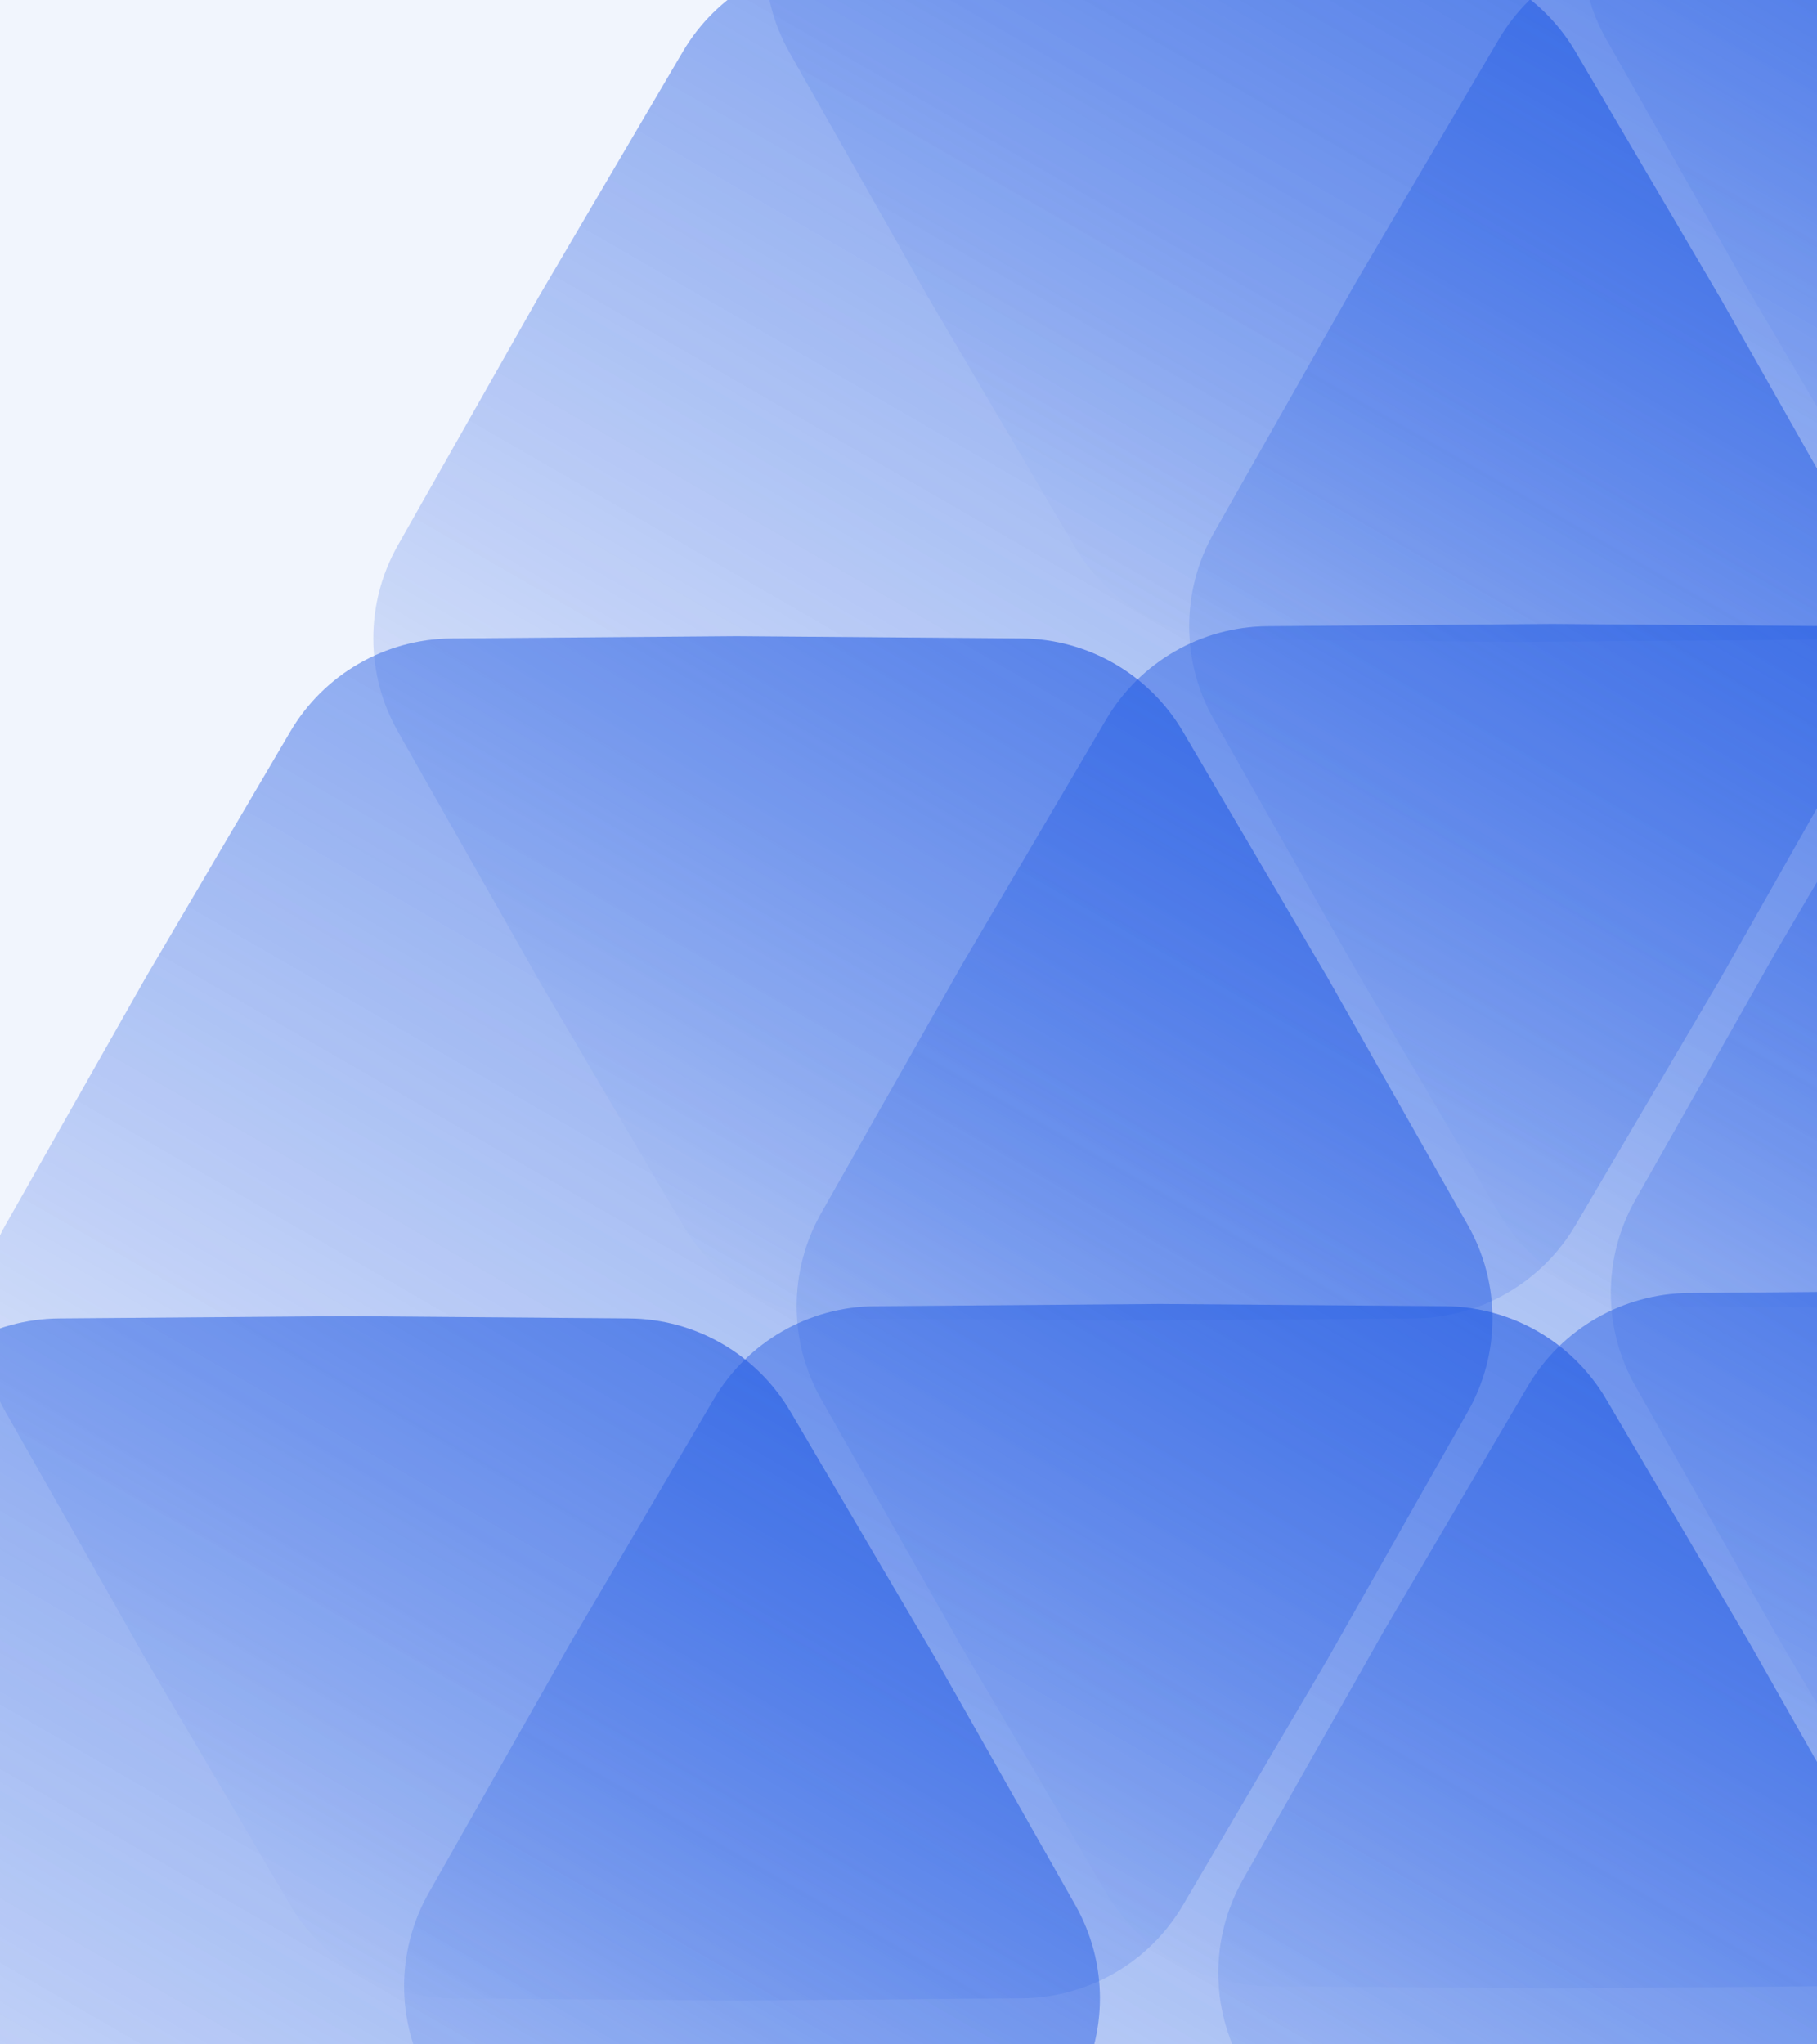 <svg width="960" height="1080" viewBox="0 0 960 1080" fill="none" xmlns="http://www.w3.org/2000/svg">
<rect x="0" y="0" width="960" height="1080" fill="#333333" stroke="none"/>
<g clip-path="url(#clip0_3248_262)">
<rect width="960" height="1080" fill="#F1F5FD"/>
<g style="mix-blend-mode:multiply" opacity="0.2">
<path opacity="0.55" d="M954.189 -380.486C989.252 -380.207 1021.59 -361.535 1039.36 -331.31L1115.7 -201.482L1189.97 -70.457C1207.26 -39.953 1207.26 -2.609 1189.97 27.895L1115.7 158.92L1039.36 288.748C1021.59 318.973 989.252 337.645 954.189 337.924L803.586 339.121L652.982 337.924C617.92 337.645 585.58 318.973 567.807 288.748L491.469 158.92L417.204 27.895C399.914 -2.609 399.914 -39.953 417.204 -70.457L491.469 -201.482L567.807 -331.31C585.58 -361.535 617.92 -380.207 652.982 -380.486L803.586 -381.683L954.189 -380.486Z" fill="url(#paint0_linear_3248_262)"/>
<path opacity="0.55" d="M539.792 337.271C574.855 337.549 607.195 356.221 624.968 386.446L701.306 516.274L775.571 647.299C792.861 677.804 792.861 715.147 775.571 745.651L701.306 876.676L624.968 1006.5C607.195 1036.73 574.855 1055.4 539.792 1055.68L389.189 1056.88L238.586 1055.68C203.523 1055.4 171.183 1036.73 153.41 1006.5L77.072 876.676L2.807 745.651C-14.483 715.147 -14.483 677.804 2.807 647.299L77.072 516.274L153.41 386.446C171.183 356.221 203.523 337.549 238.586 337.271L389.189 336.073L539.792 337.271Z" fill="url(#paint1_linear_3248_262)"/>
<path opacity="0.55" d="M747.187 -21.948C782.25 -21.669 814.59 -2.998 832.363 27.228L908.701 157.056L982.966 288.081C1000.26 318.585 1000.26 355.928 982.966 386.433L908.701 517.458L832.363 647.285C814.59 677.511 782.25 696.183 747.187 696.461L596.584 697.659L445.981 696.461C410.918 696.183 378.578 677.511 360.805 647.285L284.467 517.458L210.202 386.433C192.912 355.928 192.912 318.585 210.202 288.081L284.467 157.056L360.805 27.228C378.578 -2.998 410.918 -21.669 445.981 -21.948L596.584 -23.145L747.187 -21.948Z" fill="url(#paint2_linear_3248_262)"/>
<path opacity="0.55" d="M332.398 696.489C367.46 696.768 399.8 715.439 417.573 745.665L493.911 875.493L568.176 1006.52C585.466 1037.02 585.466 1074.37 568.176 1104.87L493.911 1235.89L417.573 1365.72C399.8 1395.95 367.46 1414.62 332.398 1414.9L181.794 1416.1L31.191 1414.9C-3.872 1414.62 -36.212 1395.95 -53.984 1365.72L-130.323 1235.89L-204.588 1104.87C-221.878 1074.37 -221.878 1037.02 -204.588 1006.52L-130.323 875.493L-53.984 745.665C-36.212 715.439 -3.872 696.768 31.191 696.489L181.794 695.292L332.398 696.489Z" fill="url(#paint3_linear_3248_262)"/>
<path opacity="0.55" d="M1385.65 -387.617C1420.71 -387.338 1453.05 -368.667 1470.82 -338.441L1547.16 -208.613L1621.43 -77.588C1638.72 -47.084 1638.72 -9.741 1621.43 20.764L1547.16 151.789L1470.82 281.616C1453.05 311.842 1420.71 330.514 1385.65 330.792L1235.05 331.989L1084.44 330.792C1049.38 330.514 1017.04 311.842 999.267 281.616L922.929 151.789L848.664 20.764C831.374 -9.741 831.374 -47.084 848.664 -77.588L922.929 -208.613L999.267 -338.441C1017.04 -368.667 1049.38 -387.338 1084.44 -387.617L1235.05 -388.814L1385.65 -387.617Z" fill="url(#paint4_linear_3248_262)"/>
<path opacity="0.55" d="M970.86 330.819C1005.92 331.098 1038.26 349.77 1056.03 379.995L1132.37 509.823L1206.64 640.848C1223.93 671.352 1223.93 708.696 1206.64 739.2L1132.37 870.225L1056.03 1000.05C1038.26 1030.28 1005.92 1048.95 970.86 1049.23L820.256 1050.43L669.653 1049.23C634.59 1048.95 602.25 1030.28 584.478 1000.05L508.139 870.225L433.874 739.2C416.584 708.696 416.584 671.352 433.874 640.848L508.139 509.823L584.478 379.995C602.25 349.77 634.59 331.098 669.653 330.819L820.256 329.622L970.86 330.819Z" fill="url(#paint5_linear_3248_262)"/>
<path opacity="0.55" d="M1178.25 -28.398C1213.32 -28.12 1245.66 -9.448 1263.43 20.778L1339.77 150.605L1414.03 281.63C1431.32 312.135 1431.32 349.478 1414.03 379.982L1339.77 511.007L1263.43 640.835C1245.66 671.061 1213.32 689.732 1178.25 690.011L1027.65 691.208L877.047 690.011C841.985 689.732 809.645 671.061 791.872 640.835L715.534 511.007L641.269 379.982C623.979 349.478 623.979 312.135 641.269 281.63L715.534 150.605L791.872 20.778C809.645 -9.448 841.985 -28.12 877.047 -28.398L1027.65 -29.596L1178.25 -28.398Z" fill="url(#paint6_linear_3248_262)"/>
<path opacity="0.55" d="M763.464 690.04C798.526 690.319 830.866 708.99 848.639 739.216L924.977 869.044L999.242 1000.07C1016.53 1030.57 1016.53 1067.92 999.242 1098.42L924.977 1229.45L848.639 1359.27C830.866 1389.5 798.526 1408.17 763.464 1408.45L612.86 1409.65L462.257 1408.45C427.194 1408.17 394.854 1389.5 377.081 1359.27L300.743 1229.45L226.478 1098.42C209.188 1067.92 209.188 1030.57 226.478 1000.07L300.743 869.044L377.081 739.216C394.854 708.99 427.194 690.319 462.257 690.04L612.86 688.843L763.464 690.04Z" fill="url(#paint7_linear_3248_262)"/>
<path opacity="0.55" d="M1401.02 323.845C1436.08 324.124 1468.42 342.796 1486.19 373.021L1562.53 502.849L1636.8 633.874C1654.09 664.378 1654.09 701.722 1636.8 732.226L1562.53 863.251L1486.19 993.079C1468.42 1023.3 1436.08 1041.98 1401.02 1042.25L1250.41 1043.45L1099.81 1042.25C1064.75 1041.98 1032.41 1023.3 1014.64 993.079L938.297 863.251L864.032 732.226C846.742 701.722 846.743 664.378 864.032 633.874L938.297 502.849L1014.64 373.021C1032.41 342.796 1064.75 324.124 1099.81 323.845L1250.41 322.648L1401.02 323.845Z" fill="url(#paint8_linear_3248_262)"/>
<path opacity="0.55" d="M1608.41 -35.373C1643.48 -35.094 1675.82 -16.423 1693.59 13.803L1769.93 143.631L1844.19 274.656C1861.48 305.16 1861.48 342.503 1844.19 373.007L1769.93 504.032L1693.59 633.86C1675.82 664.086 1643.48 682.757 1608.41 683.036L1457.81 684.233L1307.21 683.036C1272.14 682.757 1239.8 664.086 1222.03 633.86L1145.69 504.032L1071.43 373.007C1054.14 342.503 1054.14 305.16 1071.43 274.656L1145.69 143.631L1222.03 13.803C1239.8 -16.423 1272.14 -35.094 1307.21 -35.373L1457.81 -36.57L1608.41 -35.373Z" fill="url(#paint9_linear_3248_262)"/>
<path opacity="0.55" d="M1193.62 683.064C1228.69 683.343 1261.03 702.014 1278.8 732.24L1355.14 862.068L1429.4 993.093C1446.69 1023.6 1446.69 1060.94 1429.4 1091.44L1355.14 1222.47L1278.8 1352.3C1261.03 1382.52 1228.69 1401.19 1193.62 1401.47L1043.02 1402.67L892.416 1401.47C857.354 1401.19 825.013 1382.52 807.241 1352.3L730.902 1222.47L656.637 1091.44C639.348 1060.94 639.348 1023.6 656.637 993.093L730.902 862.068L807.241 732.24C825.014 702.014 857.354 683.343 892.416 683.064L1043.02 681.867L1193.62 683.064Z" fill="url(#paint10_linear_3248_262)"/>
</g>
<g style="mix-blend-mode:screen">
<path opacity="0.55" d="M954.189 -380.486C989.252 -380.207 1021.59 -361.535 1039.36 -331.31L1115.7 -201.482L1189.97 -70.457C1207.26 -39.953 1207.26 -2.609 1189.97 27.895L1115.7 158.92L1039.36 288.748C1021.59 318.973 989.252 337.645 954.189 337.924L803.586 339.121L652.982 337.924C617.92 337.645 585.58 318.973 567.807 288.748L491.469 158.92L417.204 27.895C399.914 -2.609 399.914 -39.953 417.204 -70.457L491.469 -201.482L567.807 -331.31C585.58 -361.535 617.92 -380.207 652.982 -380.486L803.586 -381.683L954.189 -380.486Z" fill="url(#paint11_linear_3248_262)"/>
<path opacity="0.55" d="M539.793 337.27C574.855 337.549 607.195 356.221 624.968 386.446L701.306 516.274L775.571 647.299C792.861 677.804 792.861 715.147 775.571 745.651L701.306 876.676L624.968 1006.5C607.195 1036.73 574.855 1055.4 539.793 1055.68L389.189 1056.88L238.586 1055.68C203.523 1055.4 171.183 1036.73 153.41 1006.5L77.072 876.676L2.807 745.651C-14.483 715.147 -14.483 677.803 2.807 647.299L77.072 516.274L153.41 386.446C171.183 356.221 203.523 337.549 238.586 337.27L389.189 336.073L539.793 337.27Z" fill="url(#paint12_linear_3248_262)"/>
<path opacity="0.55" d="M747.187 -21.948C782.25 -21.669 814.59 -2.998 832.363 27.228L908.701 157.056L982.966 288.081C1000.26 318.585 1000.26 355.928 982.966 386.433L908.701 517.458L832.363 647.285C814.59 677.511 782.25 696.183 747.187 696.461L596.584 697.659L445.981 696.461C410.918 696.183 378.578 677.511 360.805 647.285L284.467 517.458L210.202 386.433C192.912 355.928 192.912 318.585 210.202 288.081L284.467 157.056L360.805 27.228C378.578 -2.998 410.918 -21.669 445.981 -21.948L596.584 -23.145L747.187 -21.948Z" fill="url(#paint13_linear_3248_262)"/>
<path opacity="0.55" d="M332.398 696.489C367.46 696.768 399.8 715.439 417.573 745.665L493.911 875.493L568.176 1006.52C585.466 1037.02 585.466 1074.37 568.176 1104.87L493.911 1235.89L417.573 1365.72C399.8 1395.95 367.46 1414.62 332.398 1414.9L181.794 1416.1L31.191 1414.9C-3.872 1414.62 -36.212 1395.95 -53.984 1365.72L-130.323 1235.89L-204.588 1104.87C-221.878 1074.37 -221.878 1037.02 -204.588 1006.52L-130.323 875.493L-53.984 745.665C-36.212 715.439 -3.872 696.768 31.191 696.489L181.794 695.292L332.398 696.489Z" fill="url(#paint14_linear_3248_262)"/>
<path opacity="0.55" d="M1385.65 -387.617C1420.71 -387.338 1453.05 -368.667 1470.82 -338.441L1547.16 -208.613L1621.43 -77.588C1638.72 -47.084 1638.72 -9.741 1621.43 20.764L1547.16 151.789L1470.82 281.616C1453.05 311.842 1420.71 330.514 1385.65 330.792L1235.05 331.989L1084.44 330.792C1049.38 330.514 1017.04 311.842 999.267 281.616L922.929 151.789L848.664 20.764C831.374 -9.741 831.374 -47.084 848.664 -77.588L922.929 -208.613L999.267 -338.441C1017.04 -368.667 1049.38 -387.338 1084.44 -387.617L1235.05 -388.814L1385.65 -387.617Z" fill="url(#paint15_linear_3248_262)"/>
<path opacity="0.55" d="M970.86 330.819C1005.92 331.098 1038.26 349.77 1056.03 379.995L1132.37 509.823L1206.64 640.848C1223.93 671.352 1223.93 708.696 1206.64 739.2L1132.37 870.225L1056.03 1000.05C1038.26 1030.28 1005.92 1048.95 970.86 1049.23L820.256 1050.43L669.653 1049.23C634.59 1048.95 602.25 1030.28 584.478 1000.05L508.139 870.225L433.874 739.2C416.584 708.696 416.584 671.352 433.874 640.848L508.139 509.823L584.478 379.995C602.25 349.77 634.59 331.098 669.653 330.819L820.256 329.622L970.86 330.819Z" fill="url(#paint16_linear_3248_262)"/>
<path opacity="0.55" d="M1178.25 -28.398C1213.32 -28.12 1245.66 -9.448 1263.43 20.778L1339.77 150.605L1414.03 281.63C1431.32 312.135 1431.32 349.478 1414.03 379.982L1339.77 511.007L1263.43 640.835C1245.66 671.061 1213.32 689.732 1178.25 690.011L1027.65 691.208L877.047 690.011C841.985 689.732 809.645 671.061 791.872 640.835L715.534 511.007L641.269 379.982C623.979 349.478 623.979 312.135 641.269 281.63L715.534 150.605L791.872 20.778C809.645 -9.448 841.985 -28.12 877.047 -28.398L1027.65 -29.596L1178.25 -28.398Z" fill="url(#paint17_linear_3248_262)"/>
<path opacity="0.55" d="M763.464 690.04C798.526 690.319 830.866 708.99 848.639 739.216L924.977 869.044L999.242 1000.07C1016.53 1030.57 1016.53 1067.92 999.242 1098.42L924.977 1229.45L848.639 1359.27C830.866 1389.5 798.526 1408.17 763.464 1408.45L612.86 1409.65L462.257 1408.45C427.194 1408.17 394.854 1389.5 377.082 1359.27L300.743 1229.45L226.478 1098.42C209.188 1067.92 209.188 1030.57 226.478 1000.07L300.743 869.044L377.082 739.216C394.854 708.99 427.194 690.319 462.257 690.04L612.86 688.843L763.464 690.04Z" fill="url(#paint18_linear_3248_262)"/>
<path opacity="0.55" d="M1401.02 323.845C1436.08 324.124 1468.42 342.796 1486.19 373.021L1562.53 502.849L1636.8 633.874C1654.09 664.378 1654.09 701.722 1636.8 732.226L1562.53 863.251L1486.19 993.079C1468.42 1023.3 1436.08 1041.98 1401.02 1042.25L1250.41 1043.45L1099.81 1042.25C1064.75 1041.98 1032.41 1023.3 1014.64 993.079L938.297 863.251L864.032 732.226C846.742 701.722 846.743 664.378 864.032 633.874L938.297 502.849L1014.64 373.021C1032.41 342.796 1064.75 324.124 1099.81 323.845L1250.41 322.648L1401.02 323.845Z" fill="url(#paint19_linear_3248_262)"/>
<path opacity="0.55" d="M1608.41 -35.373C1643.48 -35.094 1675.82 -16.423 1693.59 13.803L1769.93 143.631L1844.19 274.656C1861.48 305.16 1861.48 342.503 1844.19 373.007L1769.93 504.032L1693.59 633.86C1675.82 664.086 1643.48 682.757 1608.41 683.036L1457.81 684.233L1307.21 683.036C1272.14 682.757 1239.8 664.086 1222.03 633.86L1145.69 504.032L1071.43 373.007C1054.14 342.503 1054.14 305.16 1071.43 274.656L1145.69 143.631L1222.03 13.803C1239.8 -16.423 1272.14 -35.094 1307.21 -35.373L1457.81 -36.57L1608.41 -35.373Z" fill="url(#paint20_linear_3248_262)"/>
<path opacity="0.55" d="M1193.62 683.064C1228.69 683.343 1261.03 702.014 1278.8 732.24L1355.14 862.068L1429.4 993.093C1446.69 1023.6 1446.69 1060.94 1429.4 1091.44L1355.14 1222.47L1278.8 1352.3C1261.03 1382.52 1228.69 1401.19 1193.62 1401.47L1043.02 1402.67L892.416 1401.47C857.354 1401.19 825.013 1382.52 807.241 1352.3L730.902 1222.47L656.637 1091.44C639.347 1060.94 639.347 1023.6 656.637 993.093L730.902 862.068L807.241 732.24C825.013 702.014 857.354 683.343 892.416 683.064L1043.02 681.867L1193.62 683.064Z" fill="url(#paint21_linear_3248_262)"/>
</g>
</g>
<defs>
<linearGradient id="paint0_linear_3248_262" x1="1010.72" y1="-380.036" x2="596.462" y2="337.474" gradientUnits="userSpaceOnUse">
<stop stop-color="#1B55E2"/>
<stop offset="1" stop-color="#1B55E2" stop-opacity="0"/>
</linearGradient>
<linearGradient id="paint1_linear_3248_262" x1="596.318" y1="337.723" x2="182.063" y2="1055.23" gradientUnits="userSpaceOnUse">
<stop stop-color="#1B55E2"/>
<stop offset="1" stop-color="#1B55E2" stop-opacity="0"/>
</linearGradient>
<linearGradient id="paint2_linear_3248_262" x1="803.713" y1="-21.496" x2="389.458" y2="696.015" gradientUnits="userSpaceOnUse">
<stop stop-color="#1B55E2"/>
<stop offset="1" stop-color="#1B55E2" stop-opacity="0"/>
</linearGradient>
<linearGradient id="paint3_linear_3248_262" x1="388.924" y1="696.941" x2="-25.331" y2="1414.45" gradientUnits="userSpaceOnUse">
<stop stop-color="#1B55E2"/>
<stop offset="1" stop-color="#1B55E2" stop-opacity="0"/>
</linearGradient>
<linearGradient id="paint4_linear_3248_262" x1="1442.18" y1="-387.168" x2="1027.92" y2="330.343" gradientUnits="userSpaceOnUse">
<stop stop-color="#1B55E2"/>
<stop offset="1" stop-color="#1B55E2" stop-opacity="0"/>
</linearGradient>
<linearGradient id="paint5_linear_3248_262" x1="1027.39" y1="331.271" x2="613.131" y2="1048.78" gradientUnits="userSpaceOnUse">
<stop stop-color="#1B55E2"/>
<stop offset="1" stop-color="#1B55E2" stop-opacity="0"/>
</linearGradient>
<linearGradient id="paint6_linear_3248_262" x1="1234.78" y1="-27.946" x2="820.525" y2="689.564" gradientUnits="userSpaceOnUse">
<stop stop-color="#1B55E2"/>
<stop offset="1" stop-color="#1B55E2" stop-opacity="0"/>
</linearGradient>
<linearGradient id="paint7_linear_3248_262" x1="819.989" y1="690.492" x2="405.734" y2="1408" gradientUnits="userSpaceOnUse">
<stop stop-color="#1B55E2"/>
<stop offset="1" stop-color="#1B55E2" stop-opacity="0"/>
</linearGradient>
<linearGradient id="paint8_linear_3248_262" x1="1457.54" y1="324.297" x2="1043.29" y2="1041.81" gradientUnits="userSpaceOnUse">
<stop stop-color="#1B55E2"/>
<stop offset="1" stop-color="#1B55E2" stop-opacity="0"/>
</linearGradient>
<linearGradient id="paint9_linear_3248_262" x1="1664.94" y1="-34.921" x2="1250.68" y2="682.59" gradientUnits="userSpaceOnUse">
<stop stop-color="#1B55E2"/>
<stop offset="1" stop-color="#1B55E2" stop-opacity="0"/>
</linearGradient>
<linearGradient id="paint10_linear_3248_262" x1="1250.15" y1="683.516" x2="835.894" y2="1401.03" gradientUnits="userSpaceOnUse">
<stop stop-color="#1B55E2"/>
<stop offset="1" stop-color="#1B55E2" stop-opacity="0"/>
</linearGradient>
<linearGradient id="paint11_linear_3248_262" x1="1010.72" y1="-380.036" x2="596.462" y2="337.474" gradientUnits="userSpaceOnUse">
<stop stop-color="#1B55E2"/>
<stop offset="1" stop-color="#1B55E2" stop-opacity="0"/>
</linearGradient>
<linearGradient id="paint12_linear_3248_262" x1="596.318" y1="337.722" x2="182.063" y2="1055.23" gradientUnits="userSpaceOnUse">
<stop stop-color="#1B55E2"/>
<stop offset="1" stop-color="#1B55E2" stop-opacity="0"/>
</linearGradient>
<linearGradient id="paint13_linear_3248_262" x1="803.713" y1="-21.496" x2="389.458" y2="696.015" gradientUnits="userSpaceOnUse">
<stop stop-color="#1B55E2"/>
<stop offset="1" stop-color="#1B55E2" stop-opacity="0"/>
</linearGradient>
<linearGradient id="paint14_linear_3248_262" x1="388.924" y1="696.941" x2="-25.331" y2="1414.45" gradientUnits="userSpaceOnUse">
<stop stop-color="#1B55E2"/>
<stop offset="1" stop-color="#1B55E2" stop-opacity="0"/>
</linearGradient>
<linearGradient id="paint15_linear_3248_262" x1="1442.18" y1="-387.168" x2="1027.92" y2="330.343" gradientUnits="userSpaceOnUse">
<stop stop-color="#1B55E2"/>
<stop offset="1" stop-color="#1B55E2" stop-opacity="0"/>
</linearGradient>
<linearGradient id="paint16_linear_3248_262" x1="1027.39" y1="331.271" x2="613.131" y2="1048.78" gradientUnits="userSpaceOnUse">
<stop stop-color="#1B55E2"/>
<stop offset="1" stop-color="#1B55E2" stop-opacity="0"/>
</linearGradient>
<linearGradient id="paint17_linear_3248_262" x1="1234.78" y1="-27.946" x2="820.525" y2="689.564" gradientUnits="userSpaceOnUse">
<stop stop-color="#1B55E2"/>
<stop offset="1" stop-color="#1B55E2" stop-opacity="0"/>
</linearGradient>
<linearGradient id="paint18_linear_3248_262" x1="819.99" y1="690.492" x2="405.735" y2="1408" gradientUnits="userSpaceOnUse">
<stop stop-color="#1B55E2"/>
<stop offset="1" stop-color="#1B55E2" stop-opacity="0"/>
</linearGradient>
<linearGradient id="paint19_linear_3248_262" x1="1457.54" y1="324.297" x2="1043.29" y2="1041.81" gradientUnits="userSpaceOnUse">
<stop stop-color="#1B55E2"/>
<stop offset="1" stop-color="#1B55E2" stop-opacity="0"/>
</linearGradient>
<linearGradient id="paint20_linear_3248_262" x1="1664.94" y1="-34.921" x2="1250.68" y2="682.59" gradientUnits="userSpaceOnUse">
<stop stop-color="#1B55E2"/>
<stop offset="1" stop-color="#1B55E2" stop-opacity="0"/>
</linearGradient>
<linearGradient id="paint21_linear_3248_262" x1="1250.15" y1="683.516" x2="835.894" y2="1401.03" gradientUnits="userSpaceOnUse">
<stop stop-color="#1B55E2"/>
<stop offset="1" stop-color="#1B55E2" stop-opacity="0"/>
</linearGradient>
<clipPath id="clip0_3248_262">
<rect width="960" height="1080" fill="white"/>
</clipPath>
</defs>
</svg>
